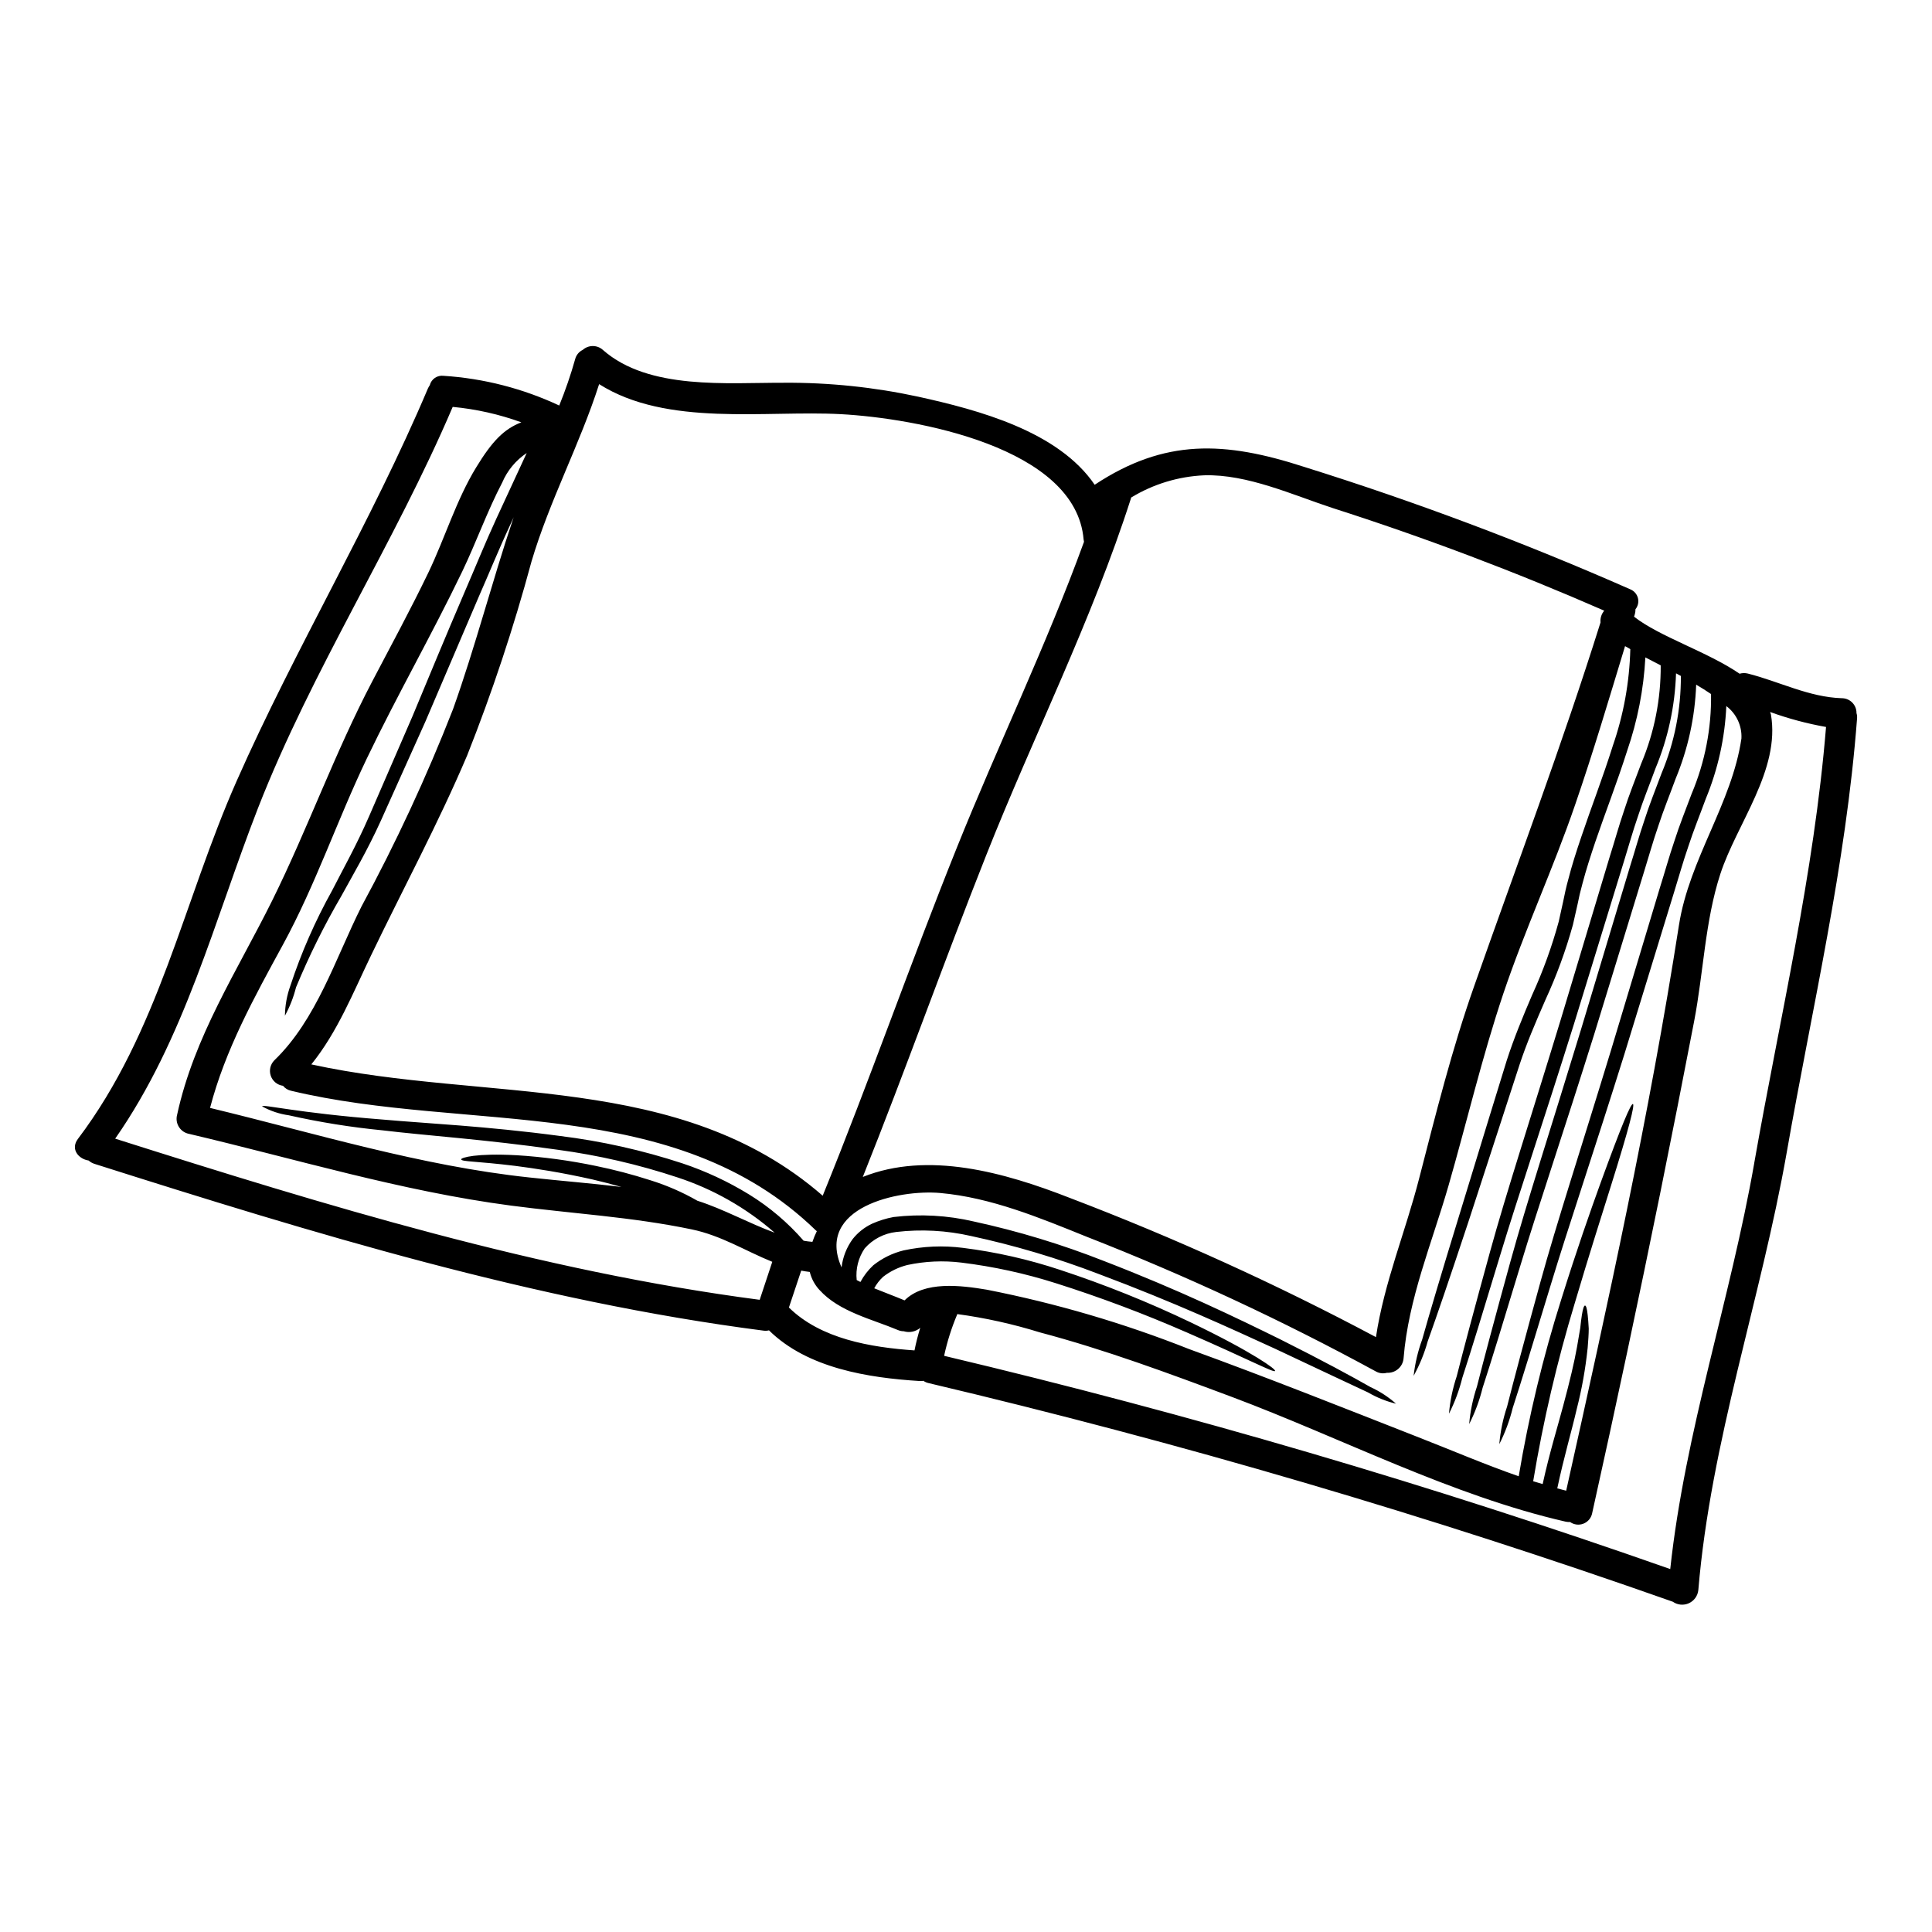 <?xml version="1.0" encoding="UTF-8"?>
<!-- Uploaded to: SVG Repo, www.svgrepo.com, Generator: SVG Repo Mixer Tools -->
<svg fill="#000000" width="800px" height="800px" version="1.1" viewBox="144 144 512 512" xmlns="http://www.w3.org/2000/svg">
 <path d="m506.48 512.98c-5.078-2.363-13.035-6.117-24.547-11.539-11.562-5.285-26.711-12.312-46.684-19.789-11.031-4.238-22.371-7.613-33.922-10.098-6.5-1.48-13.203-1.84-19.824-1.066-3.219 0.363-6.188 1.906-8.332 4.328-1.691 2.461-2.453 5.445-2.137 8.414 0.352 0.16 0.668 0.352 0.992 0.508h-0.004c0.883-1.66 2.039-3.156 3.418-4.434 2.359-1.871 5.09-3.215 8.016-3.934 5.172-1.117 10.496-1.344 15.742-0.672 8.77 1.102 17.414 3.062 25.801 5.852 11.812 3.891 23.363 8.535 34.582 13.906 8.41 4.035 14.043 7.16 17.57 9.32 3.527 2.16 4.887 3.312 4.754 3.543-0.32 0.535-6.492-2.859-23.5-10.258v0.004c-11.285-4.934-22.824-9.27-34.562-12.992-8.172-2.598-16.566-4.43-25.078-5.473-4.773-0.586-9.613-0.371-14.316 0.641-2.332 0.586-4.516 1.648-6.41 3.121-0.949 0.879-1.75 1.906-2.359 3.047 2.672 1.094 5.367 2.082 8.043 3.203 5.234-5.207 14.93-3.981 21.816-2.828h-0.004c18.312 3.598 36.258 8.867 53.605 15.742 20.434 7.422 40.625 15.461 60.844 23.395 8.703 3.394 17.52 7.184 26.492 10.309 2.66-15.895 6.434-31.586 11.297-46.949 4.086-13.086 7.641-23.184 10.414-30.848 5.586-15.332 8.016-21.02 8.551-20.859 0.535 0.156-0.961 6.223-5.848 21.766-2.434 7.773-5.688 17.922-9.562 31.008-4.695 15.477-8.375 31.242-11.02 47.195 0.828 0.266 1.684 0.508 2.512 0.746 1.816-8.309 3.938-15.066 5.449-20.777 1.762-6.547 2.965-11.648 3.66-15.57 0.348-1.969 0.613-3.633 0.855-5.023 0.133-1.391 0.297-2.512 0.426-3.394 0.27-1.734 0.562-2.539 0.832-2.539 0.27 0 0.535 0.746 0.719 2.566 0.105 0.906 0.184 2.055 0.27 3.543 0 1.473-0.133 3.207-0.297 5.262l-0.008 0.004c-0.566 5.422-1.527 10.797-2.883 16.078-1.363 5.902-3.418 12.793-5.152 20.996 0.789 0.211 1.574 0.426 2.363 0.613 11.082-49.68 22.043-99.582 29.887-149.89 2.754-17.547 14.047-32.273 16.559-49.492h-0.004c0.16-3.336-1.34-6.535-4.004-8.547-0.375 8.445-2.219 16.762-5.449 24.574-1.574 4.297-3.258 8.41-4.57 12.473-1.414 4.059-2.562 8.199-3.789 12.152-4.863 15.863-9.27 30.234-13.223 43.105-8.066 25.773-14.852 45.727-19.5 61.082-4.648 15.359-7.902 25.957-10.094 32.668h0.004c-0.816 3.305-2.004 6.504-3.543 9.539 0.289-3.383 0.98-6.719 2.059-9.938 1.734-6.863 4.594-17.598 8.863-33.117 4.269-15.52 10.82-35.523 18.695-61.375 3.871-12.926 8.203-27.32 12.988-43.188 1.254-3.938 2.363-8.016 3.793-12.203 1.336-4.219 3.016-8.359 4.594-12.594h0.004c3.512-8.34 5.254-17.32 5.117-26.371-1.25-0.855-2.562-1.684-3.938-2.484-0.316 8.566-2.16 17.004-5.445 24.922-1.574 4.297-3.258 8.41-4.57 12.469-1.414 4.062-2.562 8.203-3.789 12.156-4.863 15.863-9.27 30.234-13.223 43.105-8.066 25.773-14.852 45.727-19.496 61.078-4.644 15.355-7.906 25.977-10.098 32.691h0.004c-0.816 3.301-2.008 6.5-3.543 9.535 0.289-3.383 0.98-6.719 2.059-9.938 1.734-6.863 4.594-17.602 8.867-33.117 4.273-15.516 10.812-35.586 18.684-61.43 3.871-12.926 8.203-27.32 12.988-43.188 1.254-3.957 2.363-8.016 3.793-12.203 1.336-4.219 3.019-8.359 4.594-12.594v0.004c3.426-8.168 5.164-16.945 5.117-25.801-0.43-0.238-0.855-0.453-1.281-0.691-0.277 8.66-2.121 17.203-5.449 25.207-1.574 4.297-3.258 8.41-4.57 12.473-1.414 4.059-2.562 8.199-3.789 12.156-4.871 15.852-9.281 30.207-13.23 43.062-8.066 25.777-14.852 45.727-19.496 61.082-4.644 15.359-7.906 25.977-10.098 32.691v0.004c-0.816 3.301-2.004 6.5-3.543 9.531 0.293-3.379 0.984-6.715 2.059-9.934 1.734-6.863 4.594-17.602 8.863-33.121 4.269-15.52 10.82-35.52 18.695-61.375 3.871-12.926 8.203-27.32 12.988-43.188 1.254-3.938 2.363-8.016 3.793-12.203 1.336-4.219 3.016-8.359 4.594-12.594l0.004 0.004c3.438-8.203 5.176-17.016 5.117-25.91-1.391-0.719-2.754-1.414-4.062-2.109-0.449 8.441-2.078 16.773-4.832 24.762-2.723 8.547-5.82 16.449-8.414 24.062-1.277 3.793-2.481 7.508-3.445 11.191-0.508 1.82-0.934 3.633-1.281 5.422-0.426 1.871-0.855 3.711-1.25 5.512h-0.004c-1.887 6.789-4.316 13.418-7.266 19.816-2.644 6.039-5.047 11.676-6.863 17.199-1.82 5.527-3.5 10.816-5.117 15.742-3.203 9.879-6.012 18.457-8.438 25.906-4.941 14.902-8.438 25.133-10.766 31.621l-0.004 0.004c-0.883 3.188-2.141 6.262-3.738 9.16 0.371-3.293 1.133-6.527 2.273-9.641 1.871-6.652 4.941-17.016 9.531-31.973 2.297-7.504 4.945-16.156 7.984-26.094 1.523-4.969 3.152-10.258 4.887-15.867 1.82-5.66 4.219-11.508 6.809-17.547l0.004 0.004c2.84-6.231 5.172-12.68 6.973-19.285 0.395-1.762 0.789-3.543 1.18-5.34 0.375-1.898 0.789-3.793 1.312-5.688 0.961-3.793 2.188-7.586 3.5-11.457 2.59-7.695 5.66-15.598 8.305-23.984l-0.004-0.004c2.883-8.277 4.457-16.957 4.672-25.719-0.48-0.27-0.961-0.535-1.391-0.789-4.269 14.047-8.438 28.121-13.223 42.012-5.793 16.926-13.352 33.195-19.066 50.156-5.629 16.793-9.633 33.918-14.523 50.898-4.379 15.145-10.605 29.836-11.883 45.656v0.004c-0.184 2.266-2.141 3.969-4.406 3.844-1 0.277-2.066 0.145-2.965-0.371-24.809-13.516-50.441-25.449-76.754-35.738-12.363-4.996-25.238-10.336-38.648-11.535-11.137-0.992-33.168 3.816-26.172 19.707h0.004c0.324-2.723 1.344-5.316 2.965-7.527 1.359-1.707 3.094-3.082 5.062-4.019 1.836-0.824 3.766-1.426 5.742-1.793 7.113-0.852 14.316-0.449 21.289 1.184 11.754 2.555 23.285 6.059 34.477 10.469 20.074 7.746 35.148 15.062 46.605 20.699 11.414 5.715 19.148 9.934 24.039 12.715 2.457 1.125 4.734 2.609 6.758 4.402-2.625-0.637-5.144-1.652-7.477-3.019zm129.5-180.04-0.004 0.004c0.152 0.465 0.207 0.957 0.164 1.445-2.941 38.883-11.941 76.754-18.645 115.06-6.836 38.859-20.137 76.516-23.422 115.96h-0.004c-0.16 1.516-1.109 2.832-2.5 3.465-1.387 0.629-3.004 0.48-4.254-0.395-64.676-22.832-130.53-42.18-197.28-57.957-0.477-0.109-0.93-0.309-1.332-0.59-0.309 0.062-0.625 0.078-0.938 0.059-13.73-0.855-29.781-3.394-39.98-13.434-0.465 0.117-0.945 0.145-1.418 0.078-60.68-7.828-119.2-25.75-177.34-44.203-0.574-0.184-1.098-0.484-1.547-0.883-2.644-0.395-4.859-2.992-2.859-5.688 21.5-28.418 27.945-62.848 42.062-94.816 15.621-35.359 35.68-68.535 50.746-104.16l0.004 0.004c0.125-0.273 0.277-0.539 0.453-0.785 0.414-1.648 1.996-2.727 3.684-2.508 10.613 0.688 21 3.359 30.633 7.871 1.633-4.012 3.043-8.113 4.219-12.285 0.27-1.074 1.004-1.973 2.004-2.453 1.531-1.371 3.852-1.363 5.367 0.023 12.156 10.688 32.934 8.629 48.02 8.684v-0.004c11.934-0.07 23.836 1.168 35.496 3.688 16.102 3.543 37.152 9.188 46.793 23.344 18.562-12.262 34.402-11.59 55.555-4.723h-0.004c29.391 9.195 58.246 20.031 86.426 32.449 0.988 0.41 1.723 1.262 1.988 2.297 0.262 1.039 0.02 2.137-0.652 2.969 0.008 0.43-0.043 0.859-0.156 1.277-0.082 0.242-0.16 0.484-0.215 0.695 6.758 5.312 19.473 9.293 27.965 15.113l-0.004 0.004c0.707-0.207 1.449-0.227 2.164-0.051 8.359 2.109 16.211 6.273 24.973 6.543v-0.004c2.141 0.023 3.859 1.77 3.848 3.91zm-27.082 119.23c6.758-38.434 15.84-76.547 19.02-115.52l-0.004 0.004c-5.043-0.895-9.996-2.219-14.812-3.965 0.051 0.211 0.16 0.43 0.211 0.641 2.539 14.746-9.055 28.953-13.406 42.281-4.062 12.445-4.465 26.172-6.941 39.02-2.914 15.145-5.894 30.262-8.949 45.352-5.773 28.445-11.809 56.828-18.105 85.148-0.277 1.223-1.148 2.223-2.32 2.668-1.172 0.449-2.488 0.277-3.508-0.453-0.375 0.023-0.75-0.004-1.121-0.078-30.262-6.918-59.434-22.172-88.426-33.039-16.773-6.277-33.68-12.555-51.016-17.148-7.137-2.215-14.441-3.832-21.848-4.836-0.02 0.043-0.027 0.09-0.023 0.133-1.488 3.527-2.644 7.188-3.449 10.93 65.094 15.445 129.33 34.309 192.43 56.512 3.926-36.582 15.945-71.484 22.273-107.65zm-40.746-143.21c-0.109-1.133 0.246-2.262 0.988-3.125-23.527-10.297-47.57-19.383-72.027-27.215-10.574-3.473-22.598-8.996-33.973-8.66-6.859 0.301-13.527 2.332-19.391 5.902-0.023 0.059-0.031 0.125-0.027 0.188-10.391 32.426-25.855 63.004-38.379 94.625-11.219 28.285-21.391 56.969-32.691 85.227 17.254-6.891 37.445-1.254 54.859 5.555 27.785 10.594 54.883 22.914 81.129 36.891 2.188-14.504 7.824-27.91 11.48-42.172 4.41-17.066 8.684-34.242 14.562-50.879 11.324-32.18 23.238-63.754 33.469-96.336zm-136.88-21.391c-0.051-0.191-0.086-0.391-0.105-0.59-2.031-24.547-44.629-32.156-64.344-33.223-19.953-1.066-46.098 3.418-64.047-7.957-5.117 15.973-13.164 30.902-17.949 47.086l0.004-0.004c-4.699 17.422-10.387 34.562-17.039 51.336-7.664 18.055-16.961 35.277-25.453 52.961-4.828 10.016-8.891 20.297-15.836 28.898 46.363 10.125 97.59 1.789 135.52 34.801 12.445-30.574 23.289-61.75 35.602-92.367 10.867-27.047 23.691-53.531 33.652-80.941zm-44.922 214.3c0.402-2.019 0.91-4.016 1.52-5.984-1.207 1.035-2.859 1.375-4.379 0.91-0.504-0.004-1.004-0.102-1.469-0.297-6.918-2.914-15.621-4.859-20.832-10.629l-0.004 0.004c-1.258-1.352-2.148-3.004-2.59-4.797-0.746-0.078-1.523-0.215-2.269-0.348-1.066 3.254-2.16 6.516-3.258 9.773 8.469 8.348 21.715 10.562 33.281 11.367zm-25.883-31.598c-0.086-0.055-0.164-0.117-0.238-0.188-37.578-36.48-92.199-25.801-139.12-37.027-0.832-0.184-1.574-0.645-2.109-1.309-1.492-0.195-2.75-1.223-3.242-2.648-0.492-1.426-0.133-3.004 0.922-4.082 11.219-10.816 16.207-27 23.074-40.703h-0.004c9.176-16.941 17.293-34.434 24.305-52.375 5.93-16.613 10.285-33.625 15.895-50.344 0.051-0.156 0.133-0.348 0.184-0.531-0.32 0.664-0.641 1.387-0.934 2.055-3.074 6.57-5.664 13.008-8.332 19.043-5.219 12.16-9.93 23.176-14.129 33.047-4.41 9.828-8.352 18.605-11.832 26.332-3.543 7.828-7.344 14.238-10.414 19.844v0.004c-4.562 7.809-8.586 15.918-12.047 24.277-0.656 2.617-1.641 5.137-2.938 7.504 0.035-2.734 0.531-5.445 1.469-8.012 2.867-8.711 6.559-17.125 11.02-25.133 2.91-5.715 6.543-12.125 9.879-19.844 3.336-7.719 7.16-16.559 11.457-26.414 4.141-9.934 8.684-20.965 13.914-33.145 2.644-6.09 5.234-12.523 8.266-19.121 2.59-5.582 5.289-11.414 8.066-17.441v-0.004c-2.879 1.922-5.133 4.641-6.488 7.828-4.004 7.668-6.859 15.785-10.602 23.586-8.043 16.719-17.281 32.852-25.293 49.57-7.824 16.32-13.543 33.414-22.223 49.328-7.641 14.02-15.277 27.805-19.309 43.242 28.098 6.781 55.766 15.352 84.625 18.43 8.09 0.883 16.262 1.523 24.402 2.512-2.672-0.746-5.207-1.418-7.613-1.969-8.52-1.922-15.305-2.938-20.488-3.606-10.336-1.277-14.316-1.094-14.367-1.734-0.078-0.453 3.981-1.68 14.633-1.094l0.004-0.004c7.055 0.441 14.074 1.387 20.996 2.828 4.891 1 9.719 2.266 14.473 3.797 4.352 1.352 8.543 3.176 12.5 5.445 6.969 2.215 13.594 5.957 20.469 8.465h-0.004c-7.519-6.566-16.285-11.551-25.77-14.66-10.312-3.414-20.914-5.863-31.68-7.316-19.418-2.777-34.797-3.738-46.496-5.156-8.34-0.812-16.621-2.141-24.797-3.981-2.484-0.344-4.887-1.145-7.082-2.359 0.16-0.668 8.762 1.68 32.129 3.5 11.672 1.043 27.055 1.707 46.738 4.328 11.043 1.359 21.926 3.793 32.496 7.262 6.176 2.062 12.102 4.824 17.652 8.227 5.426 3.336 10.309 7.481 14.488 12.285 0.789 0.133 1.551 0.238 2.328 0.297v-0.004c0.328-0.969 0.719-1.914 1.172-2.832zm-15.141 18.188c1.094-3.336 2.215-6.691 3.336-10.066-7.027-2.828-13.488-6.969-21.391-8.602-15.84-3.309-31.863-4.191-47.863-6.297-29.164-3.844-57.105-12.391-85.68-19.098-2.109-0.609-3.352-2.785-2.805-4.914 4.516-20.832 15.895-38.062 25.242-56.891 9.445-19.094 16.559-39.102 26.492-58.035 5.023-9.59 10.203-19.121 14.902-28.898 4.352-9.082 7.371-19.199 12.633-27.801 4.219-6.918 7.344-10.152 11.965-11.938h0.004c-5.867-2.133-11.977-3.508-18.191-4.09-15.438 36.211-37.285 69.668-51.602 106.33-11.59 29.77-19.398 61.152-37.844 87.594 55.984 17.766 112.41 35.07 170.8 42.707z"/>
</svg>